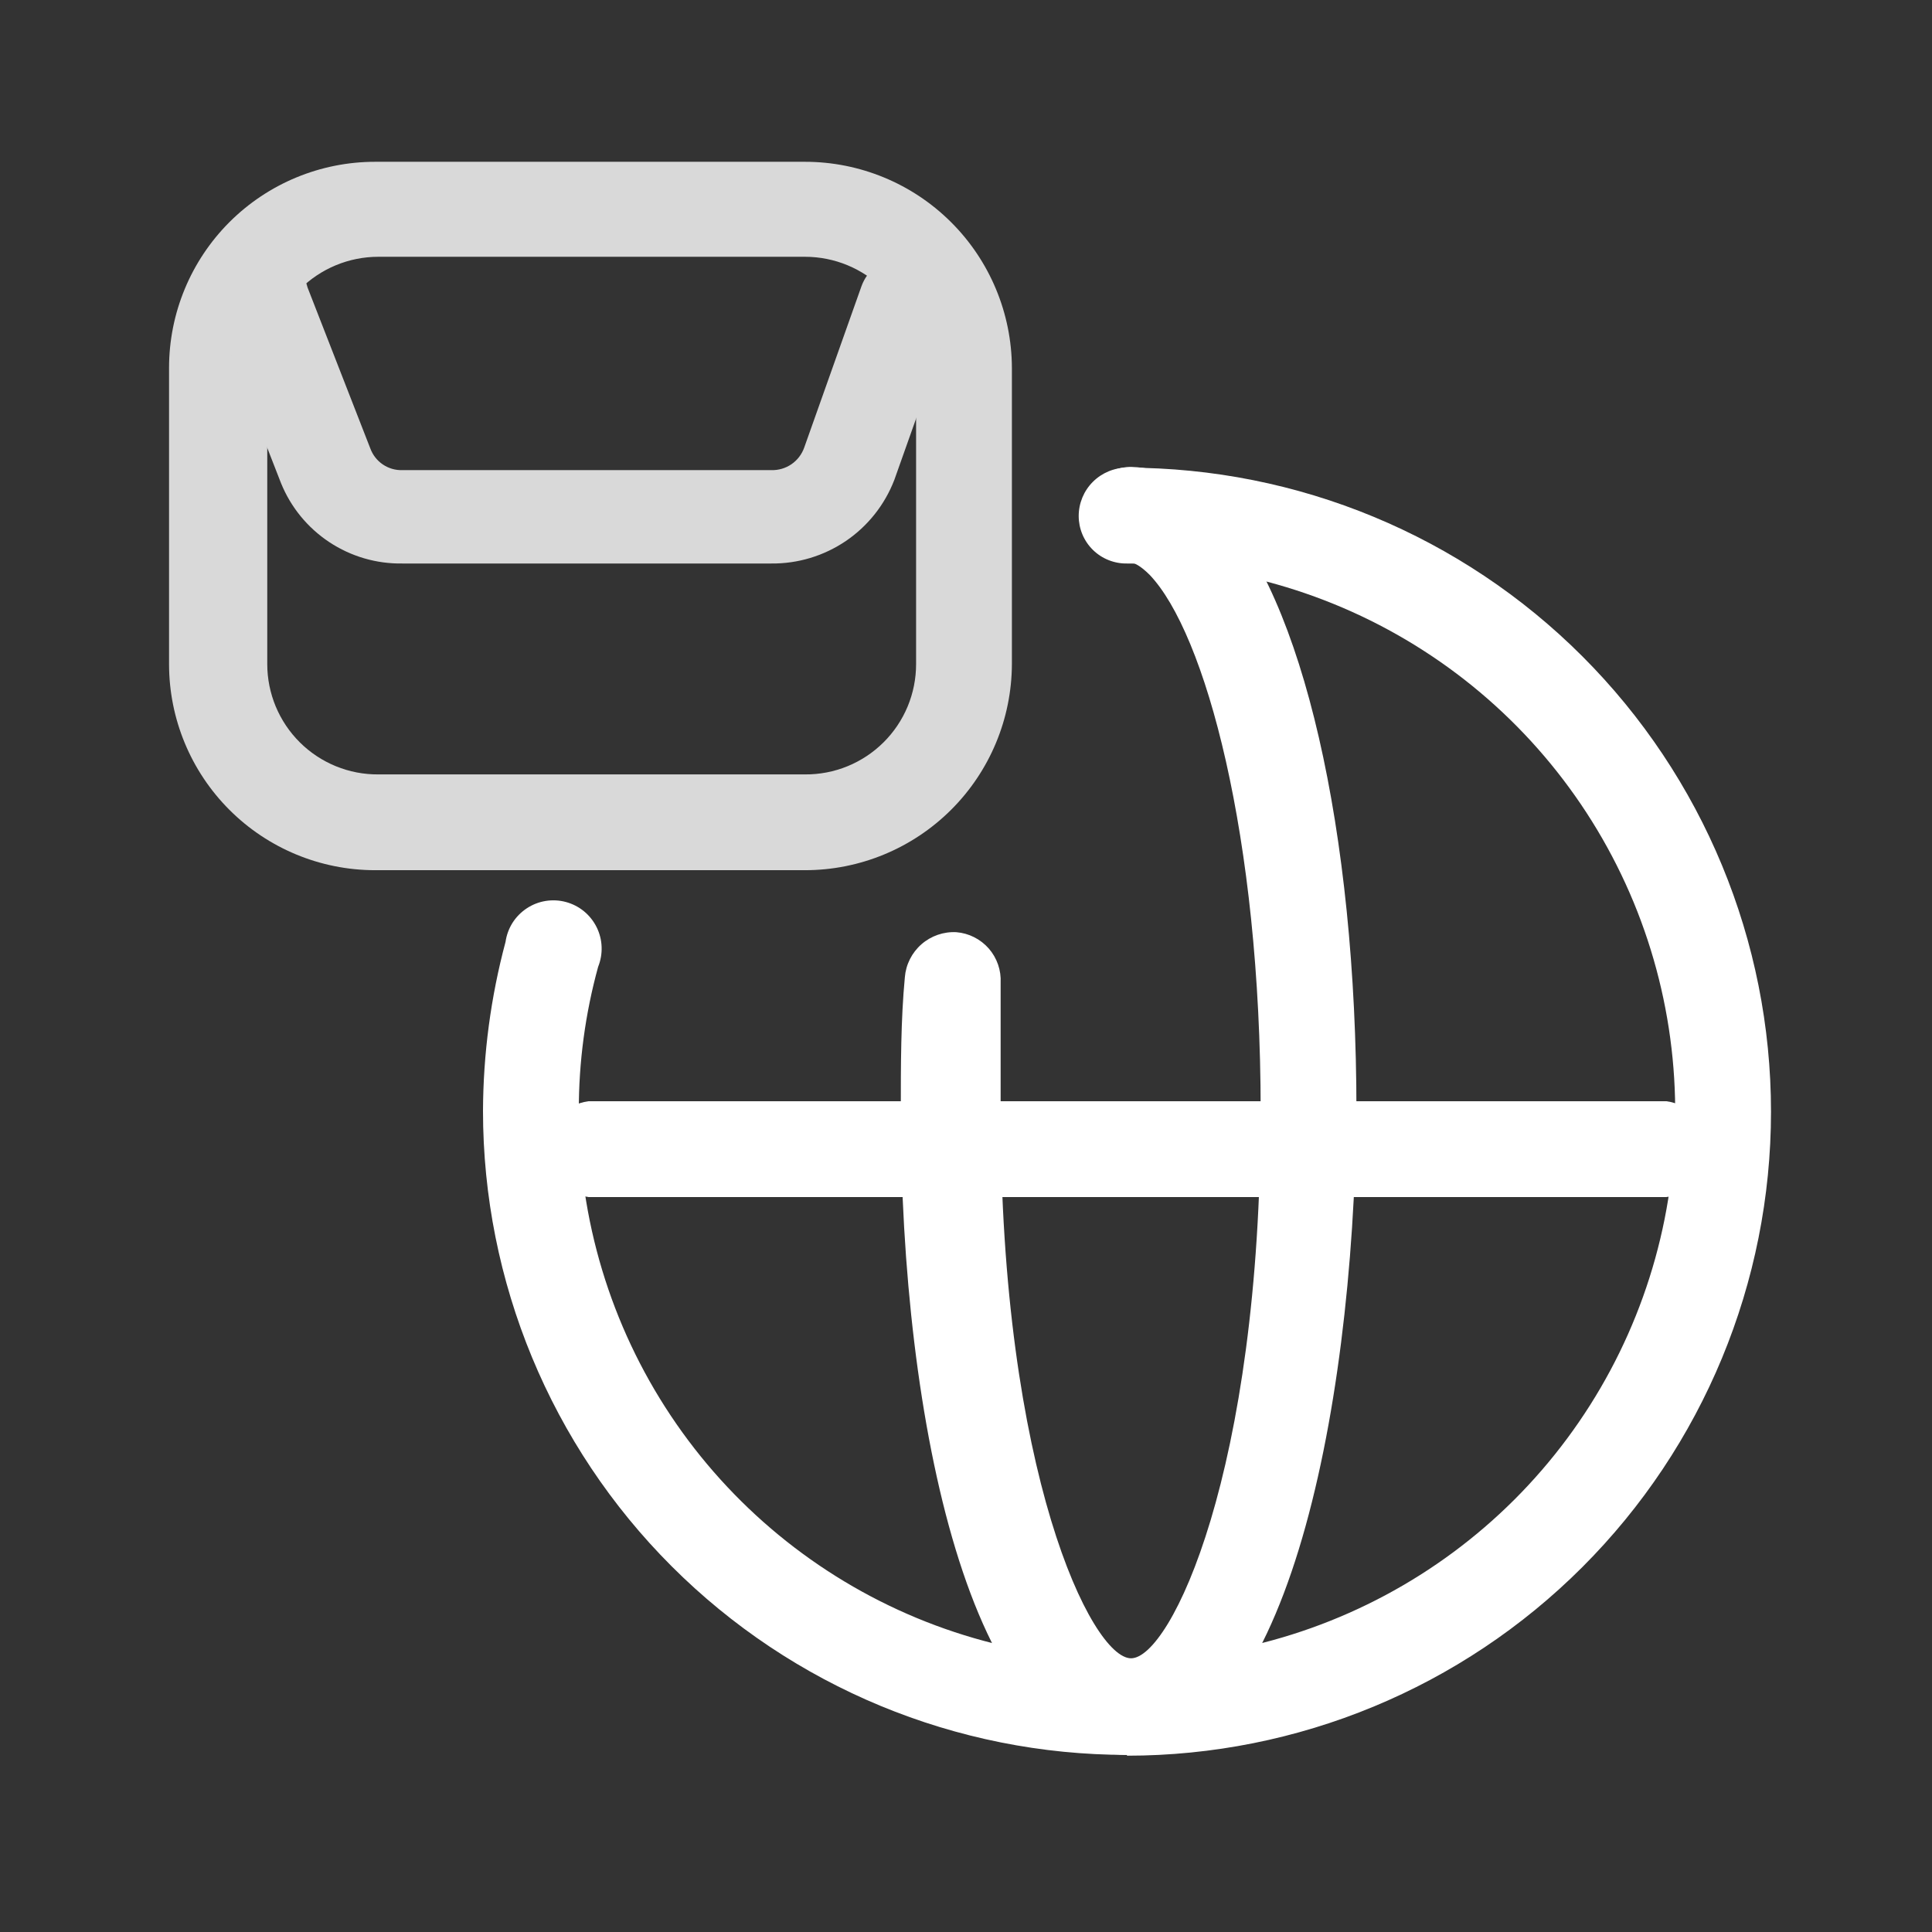 <svg width="66" height="66" viewBox="0 0 66 66" fill="none" xmlns="http://www.w3.org/2000/svg">
<rect x="0" y="0" width="66" height="66" fill="#333333" stroke="none"/>
<path d="M27.5 29.727H12.815C10.948 29.727 9.158 28.986 7.837 27.665C6.517 26.345 5.775 24.555 5.775 22.687V12.567C5.775 10.7 6.517 8.91 7.837 7.589C9.158 6.269 10.948 5.527 12.815 5.527H27.5C29.37 5.527 31.163 6.268 32.488 7.588C33.813 8.907 34.561 10.698 34.568 12.567V22.687C34.561 24.557 33.813 26.348 32.488 27.667C31.163 28.986 29.37 29.727 27.5 29.727ZM12.925 8.772C11.919 8.772 10.954 9.172 10.242 9.884C9.53 10.596 9.13 11.561 9.13 12.567V22.687C9.13 23.184 9.229 23.677 9.42 24.136C9.611 24.594 9.891 25.011 10.244 25.361C10.596 25.711 11.015 25.988 11.475 26.176C11.935 26.364 12.428 26.459 12.925 26.455H27.5C27.997 26.459 28.49 26.364 28.951 26.176C29.411 25.988 29.829 25.711 30.182 25.361C30.535 25.011 30.815 24.594 31.006 24.136C31.197 23.677 31.295 23.184 31.295 22.687V12.567C31.295 11.561 30.896 10.596 30.184 9.884C29.472 9.172 28.507 8.772 27.5 8.772H12.925Z" fill="#D9D9D9"/>
<path d="M26.346 19.25H13.751C12.861 19.265 11.989 19.01 11.248 18.519C10.506 18.028 9.931 17.324 9.598 16.5L7.453 11C7.341 10.794 7.275 10.567 7.258 10.333C7.241 10.099 7.274 9.865 7.355 9.645C7.436 9.425 7.563 9.225 7.727 9.058C7.891 8.891 8.089 8.761 8.308 8.676C8.526 8.591 8.76 8.554 8.994 8.567C9.228 8.58 9.457 8.642 9.665 8.75C9.873 8.858 10.055 9.009 10.2 9.193C10.345 9.377 10.449 9.59 10.505 9.818L12.65 15.318C12.732 15.542 12.882 15.735 13.08 15.868C13.277 16.001 13.512 16.069 13.751 16.06H26.346C26.591 16.068 26.832 15.998 27.035 15.86C27.238 15.721 27.391 15.522 27.473 15.29L29.425 9.79C29.571 9.382 29.873 9.048 30.265 8.862C30.657 8.677 31.107 8.654 31.515 8.8C31.924 8.946 32.258 9.248 32.443 9.64C32.629 10.032 32.651 10.482 32.505 10.89L30.553 16.39C30.227 17.239 29.65 17.969 28.898 18.48C28.145 18.991 27.255 19.26 26.346 19.25Z" fill="#D9D9D9"/>
<path d="M38.5 59.95C32.665 59.95 27.07 57.632 22.944 53.506C18.818 49.381 16.5 43.785 16.5 37.95C16.507 36 16.766 34.059 17.27 32.175C17.303 31.944 17.384 31.722 17.509 31.524C17.634 31.327 17.8 31.159 17.995 31.03C18.19 30.901 18.41 30.815 18.641 30.778C18.872 30.741 19.107 30.753 19.333 30.814C19.559 30.875 19.769 30.983 19.95 31.131C20.13 31.279 20.277 31.464 20.381 31.673C20.485 31.882 20.544 32.111 20.552 32.345C20.561 32.578 20.52 32.811 20.433 33.028C19.992 34.631 19.77 36.287 19.773 37.95C19.767 41.655 20.861 45.279 22.915 48.362C24.97 51.445 27.893 53.85 31.314 55.272C34.736 56.693 38.502 57.068 42.137 56.349C45.771 55.629 49.111 53.848 51.733 51.23C54.354 48.612 56.141 45.275 56.866 41.641C57.59 38.008 57.221 34.241 55.805 30.817C54.388 27.394 51.988 24.467 48.907 22.408C45.827 20.349 42.205 19.25 38.5 19.25C38.285 19.254 38.071 19.214 37.871 19.134C37.671 19.055 37.489 18.936 37.335 18.785C37.181 18.634 37.059 18.453 36.976 18.255C36.893 18.056 36.85 17.843 36.85 17.628C36.85 17.19 37.024 16.77 37.333 16.461C37.643 16.151 38.062 15.977 38.5 15.977C44.335 15.977 49.931 18.295 54.056 22.421C58.182 26.547 60.5 32.143 60.5 37.977C60.5 43.812 58.182 49.408 54.056 53.534C49.931 57.66 44.335 59.977 38.5 59.977V59.95Z" fill="white"/>
<path d="M56.926 40.893H20.103C19.706 40.841 19.341 40.647 19.076 40.345C18.812 40.044 18.666 39.657 18.666 39.256C18.666 38.856 18.812 38.468 19.076 38.167C19.341 37.866 19.706 37.672 20.103 37.62H56.926C57.323 37.672 57.688 37.866 57.953 38.167C58.218 38.468 58.363 38.856 58.363 39.256C58.363 39.657 58.218 40.044 57.953 40.345C57.688 40.647 57.323 40.841 56.926 40.893Z" fill="white"/>
<path d="M38.501 59.95C33.193 59.95 30.773 48.565 30.773 37.95C30.773 36.383 30.773 34.843 30.911 33.385C30.946 32.95 31.15 32.545 31.478 32.258C31.807 31.97 32.235 31.822 32.671 31.845C33.099 31.88 33.496 32.081 33.779 32.404C34.061 32.728 34.206 33.149 34.183 33.578C34.183 34.98 34.183 36.328 34.183 37.95C34.183 50.298 37.291 56.65 38.638 56.65C39.986 56.65 43.066 50.298 43.066 37.95C43.066 28.545 41.168 21.615 39.271 19.635C38.968 19.333 38.748 19.223 38.638 19.223C38.423 19.226 38.209 19.187 38.009 19.107C37.809 19.027 37.627 18.908 37.473 18.757C37.32 18.606 37.198 18.426 37.114 18.227C37.031 18.029 36.988 17.816 36.988 17.6C36.988 17.384 37.031 17.169 37.114 16.969C37.197 16.769 37.319 16.587 37.472 16.433C37.625 16.28 37.807 16.159 38.007 16.076C38.207 15.993 38.422 15.95 38.638 15.95C39.206 15.968 39.763 16.105 40.275 16.351C40.786 16.597 41.24 16.948 41.608 17.38C44.496 20.378 46.338 28.38 46.338 37.95C46.228 48.565 43.808 59.95 38.501 59.95Z" fill="white"/>
</svg>
